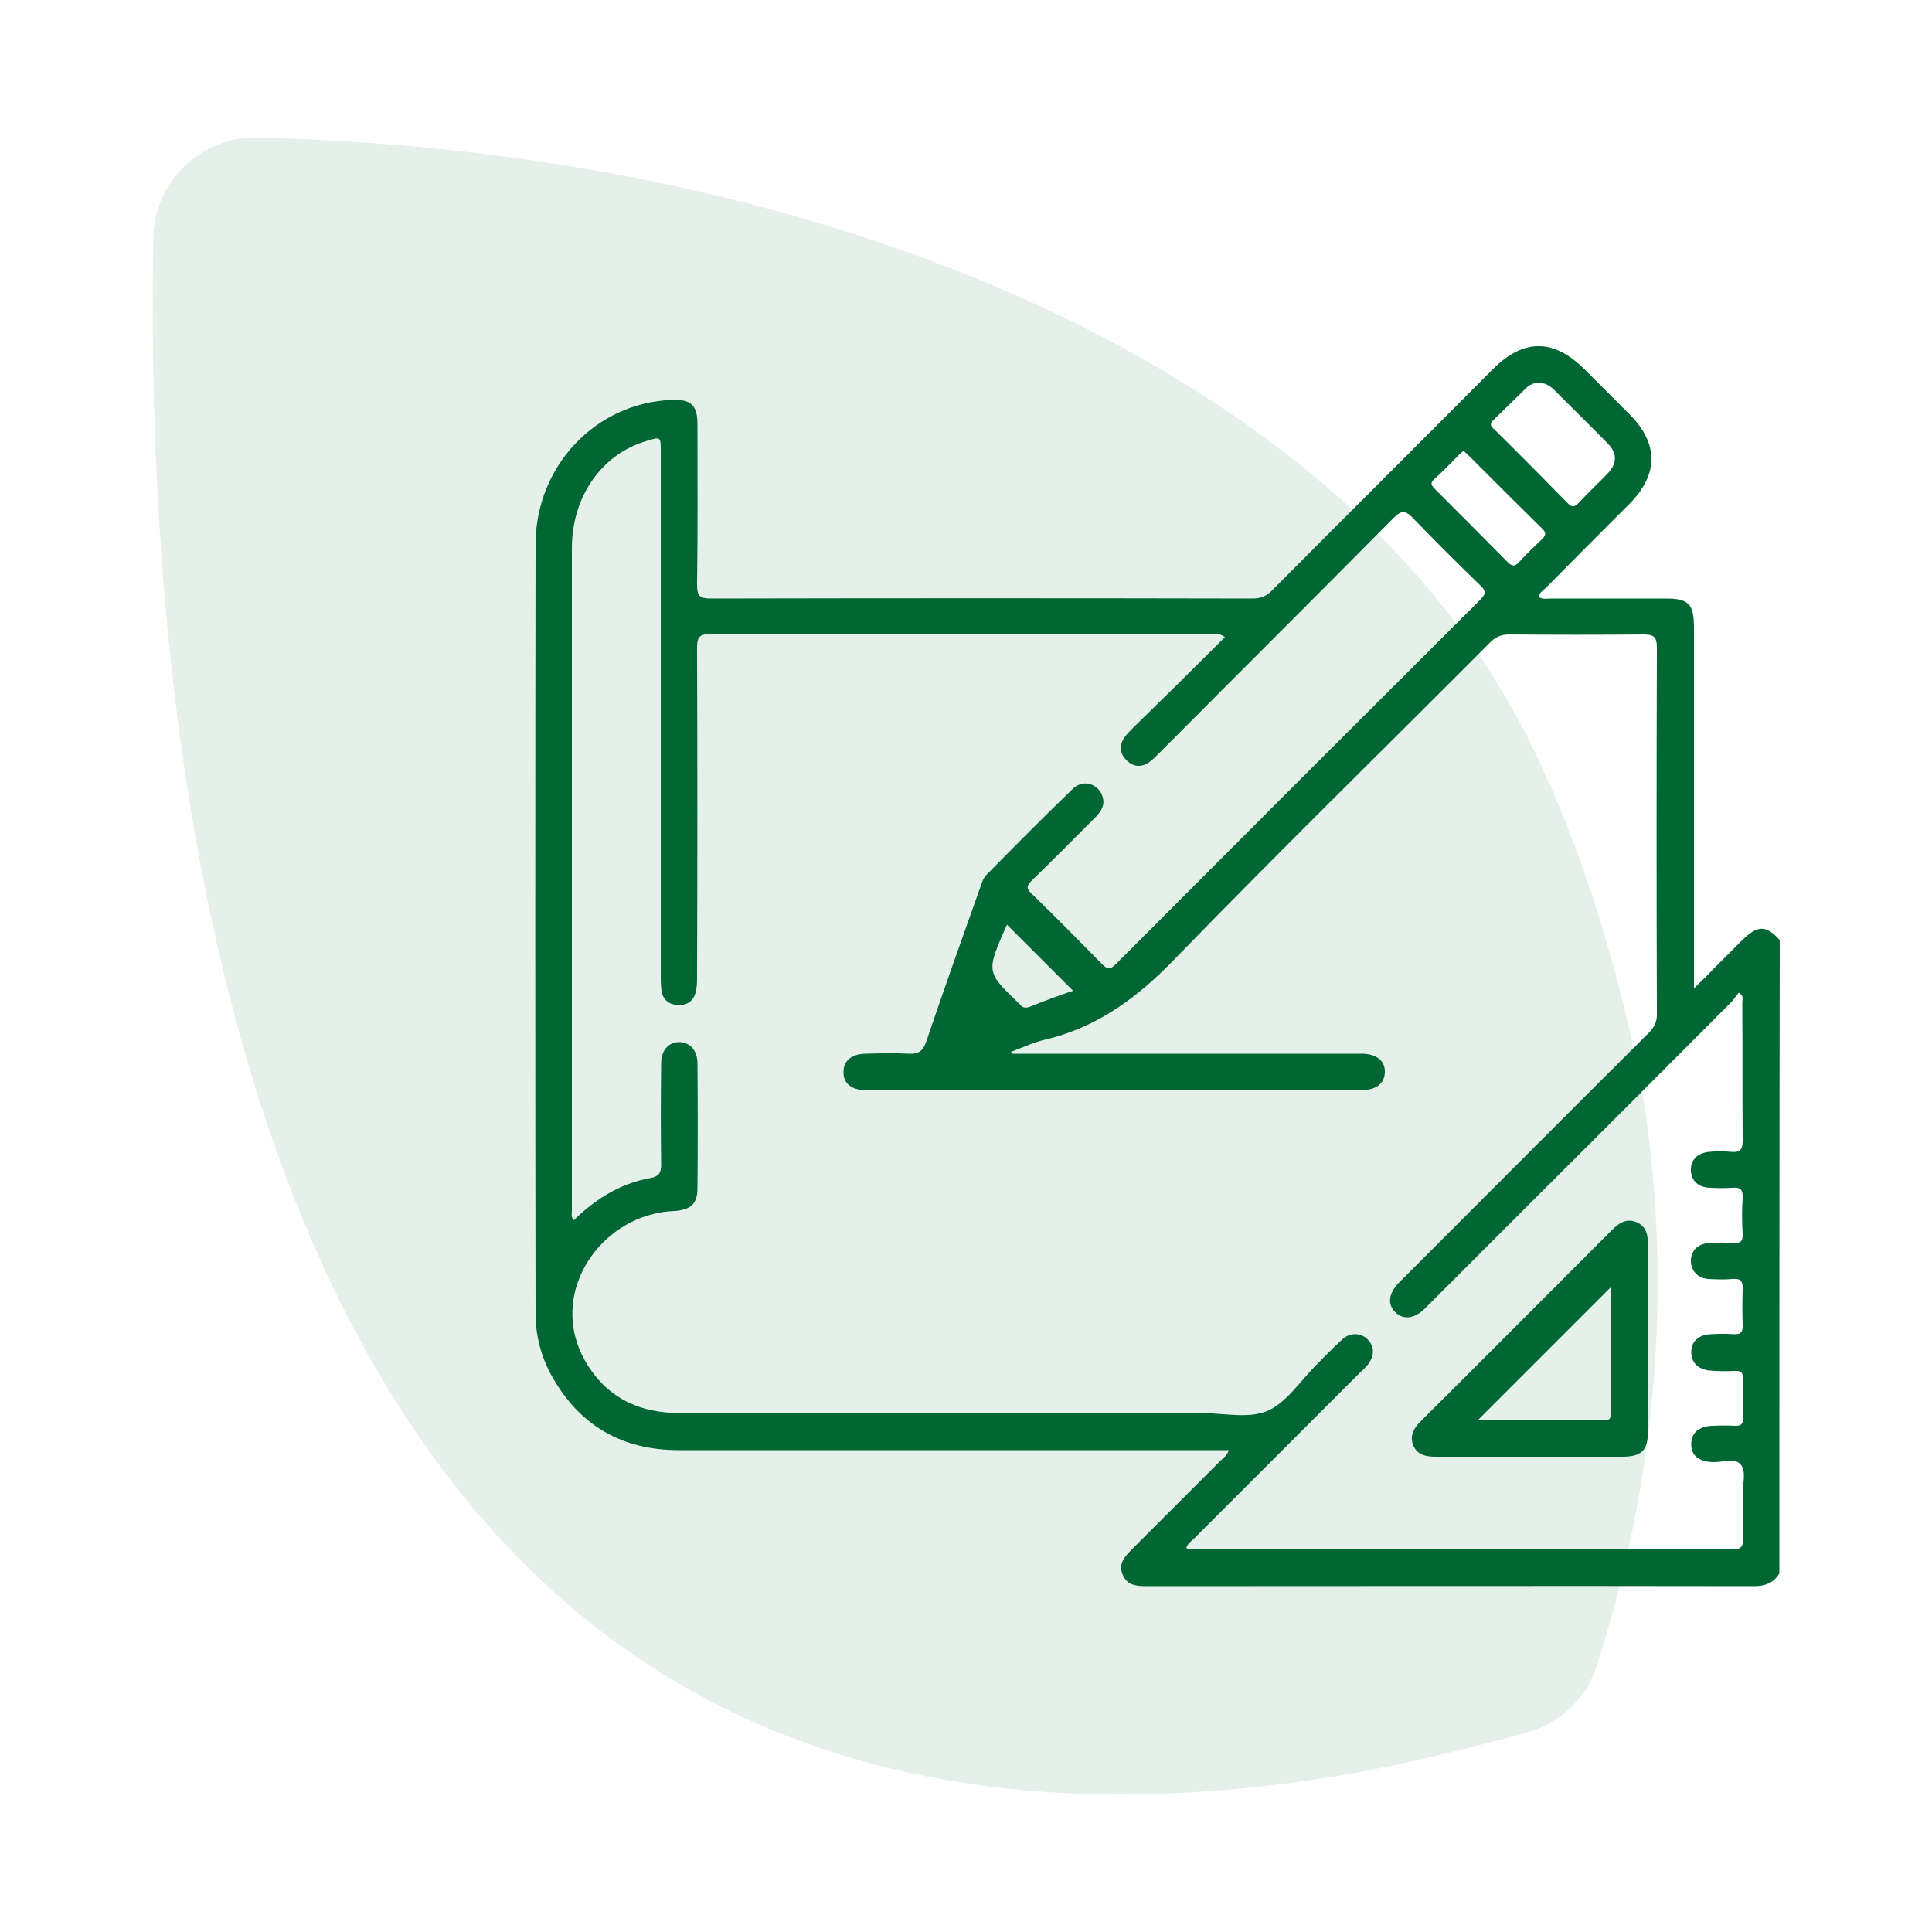 <svg xmlns="http://www.w3.org/2000/svg" xmlns:xlink="http://www.w3.org/1999/xlink" id="Livello_1" x="0px" y="0px" viewBox="0 0 500 500" style="enable-background:new 0 0 500 500;" xml:space="preserve"><style type="text/css">	.st0{opacity:0.1;fill:#006633;enable-background:new    ;}	.st1{fill:#006633;}</style><g>	<path class="st0" d="M348.6,459.2C71.8,506.2,36.7,225.1,39.7,61.3c0.3-14.5,12.4-26,26.9-25.7C219.2,39.2,345.9,98.4,393,186.4  c25.2,47.2,33,102.4,33,102.4c8.5,60.9-2.8,111.5-12.8,142.4c-2.7,8.4-9.5,14.8-18,17.2C382.7,451.8,363.8,456.6,348.6,459.2z"></path>	<g>		<path class="st1" d="M460.5,407.2c-1.5,2.5-3.7,3.3-6.6,3.3c-52.4-0.1-104.8,0-157.2,0c-2.6,0-5.1-0.2-6.2-3.1   c-1.1-2.8,0.6-4.5,2.3-6.3c7.7-7.7,15.4-15.4,23.1-23.1c0.7-0.7,1.7-1.3,2.1-2.7c-1.3,0-2.5,0-3.7,0c-46.2,0-92.4,0-138.6,0   c-14.7,0-25.7-6.3-32.9-19.2c-2.8-5-4.2-10.5-4.2-16.2c-0.1-66.3-0.1-132.7,0-199c0-20.3,15.6-36.7,35.3-37.4   c5-0.2,6.6,1.4,6.6,6.4c0,13.8,0.1,27.7-0.1,41.5c0,2.8,0.7,3.5,3.5,3.5c46.7-0.1,93.5-0.1,140.2,0c2.2,0,3.7-0.6,5.2-2.2   c19-19.1,38.1-38.1,57.1-57.2c7.9-7.9,15.7-7.9,23.7,0.1c3.9,3.9,7.7,7.7,11.6,11.6c7.6,7.6,7.6,15.6-0.1,23.3   c-7.2,7.2-14.4,14.4-21.5,21.6c-0.7,0.7-1.7,1.2-1.9,2.4c1.1,0.7,2.3,0.4,3.4,0.4c9.8,0,19.7,0,29.5,0c5.9,0,7.2,1.4,7.3,7.2   c0,29.7,0,59.3,0,89c0,1.2,0,2.5,0,4.7c2-2,3.6-3.5,5-5c2.5-2.5,5-5,7.6-7.6c3.9-3.8,6.1-3.8,9.6,0.1   C460.5,297.8,460.5,352.5,460.5,407.2z M317,164.9c-1.2-1-2.2-0.7-3-0.7c-43.4,0-86.8,0-130.2-0.1c-2.9,0-3.4,0.9-3.4,3.6   c0.1,28.3,0.1,56.6,0,84.9c0,1.5,0,3-0.4,4.3c-0.6,2.3-2.4,3.4-4.8,3.2c-2.2-0.2-3.7-1.5-4-3.7c-0.2-1.3-0.2-2.7-0.2-4.1   c0-45.2,0-90.3,0-135.5c0-3.8,0-3.8-3.6-2.7c-11.7,3.4-19.4,14.4-19.4,27.8c0,57.1,0,114.3,0,171.4c0,0.8-0.3,1.6,0.5,2.5   c5.6-5.5,12-9.5,19.7-10.9c2.3-0.4,2.9-1.3,2.9-3.5c-0.1-8.7-0.1-17.4,0-26.1c0-3.5,1.9-5.6,4.7-5.6c2.7,0,4.7,2.1,4.7,5.5   c0.1,10.8,0.1,21.6,0,32.4c0,4-1.8,5.5-5.9,5.8c-1.9,0.1-3.8,0.3-5.6,0.8c-16,3.9-27.3,22.8-16.8,39.3   c5.5,8.6,13.7,12.2,23.7,12.2c45,0,89.9,0,134.9,0c5.8,0,12.2,1.5,17.1-0.5c5-2.1,8.6-7.8,12.7-11.9c2.2-2.2,4.4-4.5,6.7-6.6   c2-1.9,4.8-1.8,6.5-0.2c2,1.9,2,4.4,0.1,6.8c-0.6,0.7-1.3,1.4-2,2c-14.2,14.2-28.5,28.5-42.7,42.7c-0.8,0.8-1.8,1.4-2.2,2.6   c0.9,0.7,1.8,0.3,2.7,0.3c24.4,0,48.8,0,73.3,0c21.7,0,43.4,0,65.1,0.1c2.3,0,3.1-0.5,3-2.9c-0.2-3.8,0-7.5-0.1-11.3   c-0.1-2.7,1.1-6-0.6-7.9c-1.5-1.6-4.8-0.4-7.3-0.5c-3.5-0.2-5.5-1.8-5.4-4.7c0-2.9,2-4.6,5.5-4.7c2-0.1,4-0.1,6,0   c1.3,0,1.9-0.4,1.9-1.8c-0.1-3.5-0.1-6.9,0-10.4c0-1.5-0.5-2.1-2-2c-2.2,0.1-4.4,0.1-6.6-0.1c-3.1-0.3-4.8-2.1-4.8-4.8   c0-2.7,1.8-4.4,4.9-4.6c2-0.1,4-0.2,6,0c2,0.1,2.5-0.7,2.4-2.5c-0.1-3-0.1-6.1,0-9.1c0.1-2-0.4-2.9-2.6-2.7   c-2.1,0.2-4.2,0.1-6.3,0c-2.8-0.2-4.5-2.2-4.5-4.7c0-2.6,1.8-4.4,4.6-4.6c2.1-0.1,4.2-0.2,6.3,0c1.9,0.1,2.6-0.4,2.5-2.4   c-0.2-3.1-0.2-6.3,0-9.4c0.1-2.2-0.8-2.7-2.7-2.5c-1.9,0.1-3.8,0.1-5.7,0c-3.1-0.1-4.9-1.8-5-4.5s1.7-4.5,4.7-4.8   c1.9-0.2,3.8-0.2,5.7,0c2.3,0.2,3-0.5,3-2.9c-0.1-11.9,0-23.9-0.1-35.8c0-0.7,0.5-1.7-0.9-2.5c-0.7,0.8-1.3,1.8-2.1,2.6   c-16.2,16.2-32.4,32.5-48.7,48.7c-10.2,10.2-20.3,20.3-30.5,30.5c-2.6,2.6-5.5,2.9-7.5,1c-2.2-2.1-1.9-4.9,0.8-7.7   c0.5-0.5,1-1,1.6-1.6c21-21,41.9-42,62.9-62.9c1.4-1.4,2.3-2.7,2.3-4.9c-0.1-31.7-0.1-63.3,0-95c0-2.6-0.7-3.4-3.3-3.4   c-11.6,0.1-23.3,0.1-34.9,0c-2.2,0-3.7,0.7-5.2,2.3c-27.1,27.2-54.5,54-81.2,81.5c-9.7,10.1-20.2,17.9-33.9,21.1   c-3,0.7-5.8,2.1-8.6,3.1c0,0.2,0.1,0.4,0.1,0.5c4.6,0,9.2,0,13.8,0c25.6,0,51.1,0,76.7,0c3.9,0,6.2,1.8,6.1,4.8   c-0.1,2.9-2.2,4.6-5.9,4.6c-42.9,0-85.7,0-128.6,0c-3.5,0-5.6-1.7-5.6-4.5c-0.1-3,2-4.8,5.6-4.9c3.8-0.1,7.6-0.2,11.3,0   c2.5,0.1,3.6-0.6,4.5-3.1c4.5-13.3,9.2-26.5,13.9-39.7c0.4-1.2,0.8-2.5,1.6-3.4c7.4-7.5,14.9-15.1,22.5-22.4   c2.7-2.6,6.8-1.2,7.7,2.3c0.6,2.2-0.6,3.8-2.1,5.3c-5.4,5.4-10.8,10.9-16.3,16.2c-1.4,1.4-1.4,2.1,0,3.4   c6.2,6,12.2,12.1,18.2,18.2c1.4,1.4,2.1,1.5,3.6,0c31.4-31.5,62.8-62.9,94.3-94.3c1.7-1.7,1.3-2.5-0.2-3.9   c-5.8-5.6-11.5-11.3-17.1-17.1c-2-2.1-3-2.3-5.2-0.1c-20.1,20.3-40.4,40.5-60.6,60.8c-0.9,0.9-1.8,1.8-2.8,2.5   c-2,1.3-4.1,1-5.7-0.7c-1.7-1.7-1.9-3.7-0.6-5.7c0.6-0.9,1.5-1.8,2.3-2.6C301.1,180.7,309,172.9,317,164.9z M398.3,99.1   c-1.2-0.1-2.3,0.4-3.2,1.2c-2.9,2.8-5.8,5.7-8.7,8.5c-1,1-0.5,1.6,0.3,2.3c6.4,6.3,12.7,12.7,19,19.1c1.1,1.1,1.7,1.1,2.8,0   c2.4-2.6,5-5,7.5-7.6s2.6-5.2,0.2-7.7c-4.6-4.7-9.3-9.3-14-14C401.1,99.8,399.9,99.1,398.3,99.1z M378.8,116.7   c-0.4,0.3-0.7,0.5-1,0.8c-2.2,2.2-4.4,4.5-6.7,6.6c-1.2,1.1-0.4,1.7,0.3,2.5c6.3,6.3,12.6,12.6,18.8,18.9c1.2,1.2,1.9,1.1,3-0.1   c1.8-2,3.8-3.9,5.8-5.8c1.3-1.2,1.1-1.9-0.1-3c-6.3-6.2-12.5-12.4-18.7-18.6C379.8,117.6,379.3,117.2,378.8,116.7z M277.7,256.4   c-5.8-5.8-11.5-11.5-17.1-17.1c-5.4,12.2-5.4,12.2,2.8,20.1c0.2,0.2,0.5,0.4,0.7,0.7c0.6,0.7,1.3,0.8,2.3,0.5   C270.3,259,274.2,257.6,277.7,256.4z"></path>		<path class="st1" d="M395.8,377c-8.1,0-16.1,0-24.2,0c-2.5,0-4.7-0.4-5.8-2.8c-1.1-2.6,0.1-4.6,1.9-6.4   c16.5-16.4,32.9-32.9,49.4-49.4c1.8-1.8,3.7-3.2,6.4-2.1c2.7,1.1,3,3.5,3,6.1c0,15.9,0,31.9,0,47.8c0,5.2-1.6,6.8-6.7,6.8   C411.7,377,403.7,377,395.8,377z M416.9,333.1c-11.6,11.6-23,23-34.5,34.5c10.8,0,21.8,0,32.9,0c1.6,0,1.6-1,1.6-2.1   c0-3.4,0-6.9,0-10.3C416.9,347.8,416.9,340.4,416.9,333.1z"></path>	</g></g></svg>